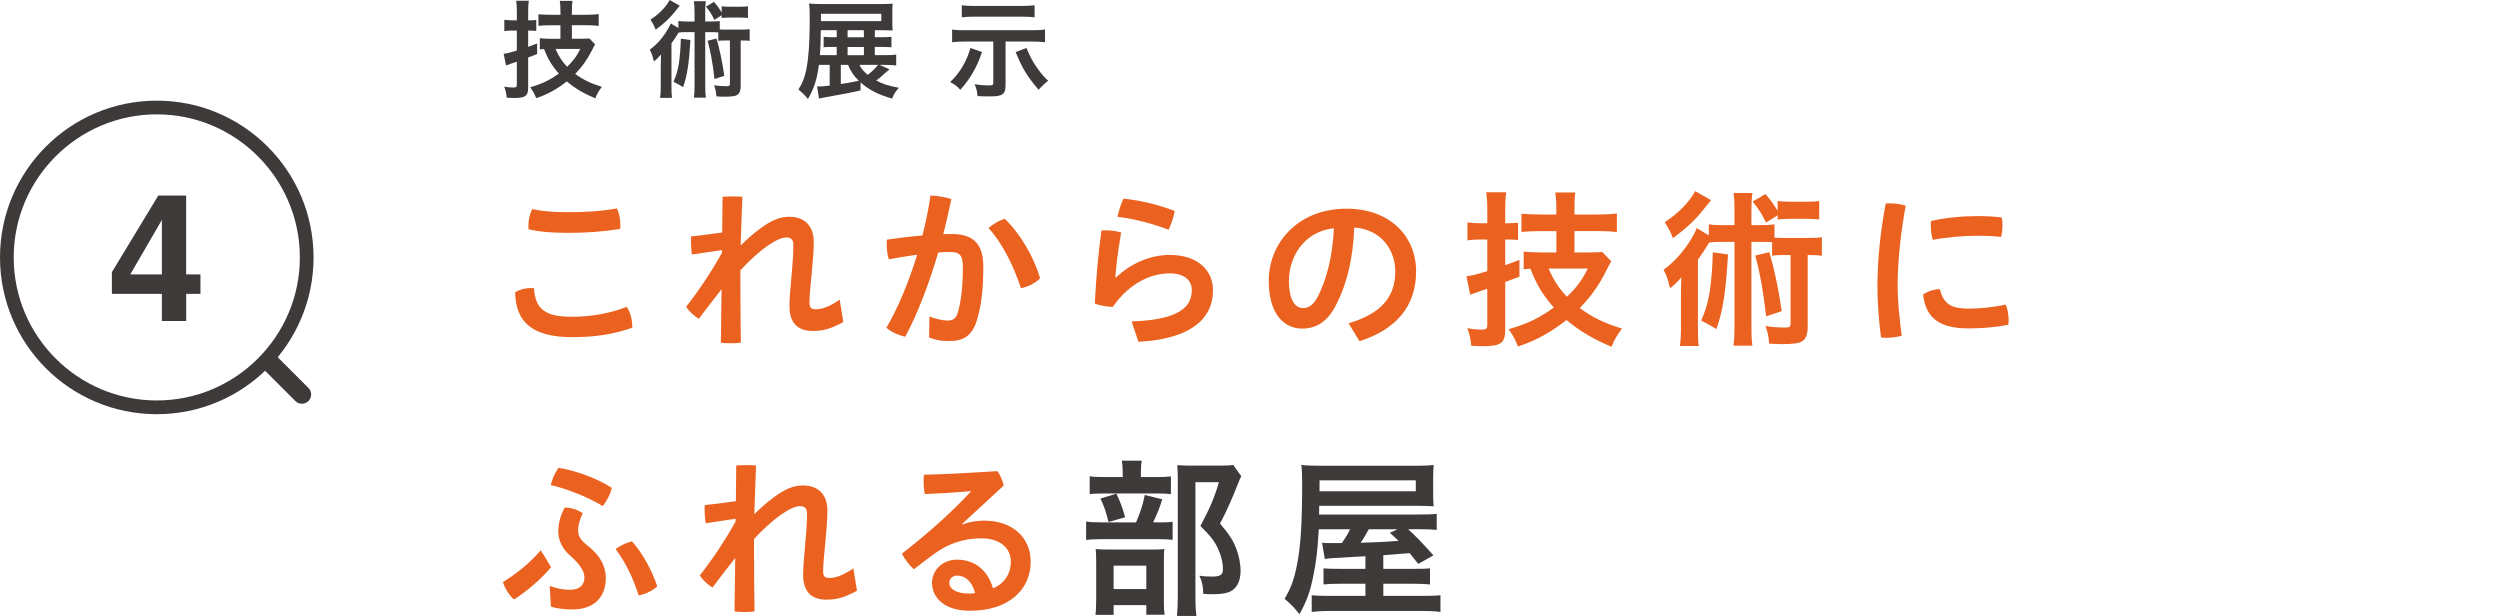 <?xml version="1.0" encoding="UTF-8"?>
<svg id="_レイヤー_2" data-name="レイヤー_2" xmlns="http://www.w3.org/2000/svg" viewBox="0 0 655 161.37">
  <defs>
    <style>
      .cls-1 {
        fill: none;
      }

      .cls-2 {
        fill: #eb6120;
      }

      .cls-3 {
        fill: #3e3a39;
      }
    </style>
  </defs>
  <g id="_データ" data-name="データ">
    <g>
      <g>
        <path class="cls-3" d="M52.52,71.9v5.09h-3.74v7.12h-6.37v-7.12h-13.1v-5.68l12.16-20.08h7.3v20.67h3.74ZM34.13,71.9h8.28v-14.28l-8.28,14.28Z"/>
        <g>
          <path class="cls-3" d="M41.08,29.96c20.67,0,37.48,16.81,37.48,37.48s-16.81,37.48-37.48,37.48S3.59,88.11,3.59,67.45,20.41,29.96,41.08,29.96M41.08,26.37h0C18.39,26.37,0,44.76,0,67.45s18.39,41.07,41.08,41.07,41.07-18.39,41.07-41.07S63.76,26.37,41.08,26.37"/>
          <path class="cls-3" d="M79.09,105.78c-.62,0-1.24-.24-1.71-.71l-8.22-8.22c-.95-.95-.95-2.48,0-3.43.95-.95,2.48-.95,3.43,0l8.22,8.22c.95.95.95,2.48,0,3.43-.47.47-1.1.71-1.72.71Z"/>
        </g>
      </g>
      <g>
        <path class="cls-3" d="M134.25,8.01c-.68,0-1.19.03-2.12.14v-2.97c.65.08,1.27.14,2.12.14h1.16v-2.29c0-1.25-.06-1.95-.17-2.83h3.31c-.14.88-.17,1.58-.17,2.8v2.32h.42c.62,0,1.1-.03,1.7-.08v2.86c-.62-.06-1.1-.08-1.72-.08h-.4v4.24c.85-.28,1.16-.42,2.35-.88v2.77q-1.44.57-2.35.91v7.89c0,2.18-.71,2.72-3.68,2.72-.65,0-1.08-.03-1.95-.08-.08-1.1-.25-1.84-.65-2.89.79.14,1.61.23,2.24.23.9,0,1.07-.11,1.07-.85v-5.91c-.34.11-.59.2-.76.25q-.51.17-.91.31c-.39.14-.88.31-1.16.42l-.62-3.06c.96-.11,1.47-.25,3.45-.85v-5.23h-1.16ZM146.84,6.62h-2.6c-1.27,0-2.38.06-3.17.14v-3.03c.76.08,1.72.14,3.14.14h2.63v-.85c0-1.33-.06-1.92-.17-2.8h3.31c-.11.88-.14,1.5-.14,2.8v.85h3.85c1.24,0,2.26-.06,3.17-.17v3.08c-.85-.11-2.12-.17-3.17-.17h-3.85v3.54h2.6c.88,0,1.5-.03,1.98-.08l1.5,1.56c-.23.37-.34.57-.88,1.64-1.22,2.4-2.46,4.16-4.33,6.08,1.98,1.5,4.07,2.52,6.99,3.39-.88,1.16-1.36,2.01-1.73,3.03-3.03-1.27-5.23-2.57-7.47-4.44-2.6,2.07-5.15,3.45-8.03,4.39-.37-1.02-.88-1.98-1.56-2.86,3-.85,5.15-1.87,7.5-3.59-1.78-2.01-2.86-3.79-3.88-6.42-.45.03-.59.03-1.1.08v-2.91c.79.08,1.78.14,2.77.14h2.63v-3.54ZM145.56,12.82c.68,1.7,1.75,3.37,3.03,4.67,1.58-1.53,2.46-2.69,3.45-4.67h-6.48Z"/>
        <path class="cls-3" d="M181.96,3.31c0-1.39-.03-2.06-.17-3h3.14c-.14.93-.17,1.58-.17,3v2.32h1.27c1.22,0,1.81-.03,2.55-.11v2.18c.48.06.73.06,1.36.06h4.21c1.07,0,1.64-.03,2.26-.11v3.06c-.68-.08-1.05-.11-2.35-.11v11.85c0,1.5-.37,2.23-1.27,2.6-.48.17-1.47.28-2.86.28-.54,0-.88,0-2.23-.08-.09-1.19-.26-1.98-.62-2.91,1.19.17,2.18.25,3.28.25.68,0,.88-.14.88-.62v-11.37h-1.3c-.82,0-1.24.03-1.75.11v-2.23c-.48-.03-.85-.06-1.47-.06h-1.95v13.86c0,1.56.03,2.29.17,3.31h-3.14c.14-1.08.17-1.81.17-3.31v-13.86h-2.43c-.79,0-1.19.03-1.75.11-.76,1.24-1.39,2.18-1.87,2.83v11.12c0,1.56.03,2.35.14,3.17h-3.11c.11-.88.17-1.7.17-3.25v-5.12c0-1.1,0-1.13.06-3-.51.62-1.19,1.3-1.87,1.81-.37-1.56-.54-2.04-1.08-3.06,1.56-1.13,2.89-2.52,4.13-4.39.65-.99,1.16-1.9,1.36-2.52l2.01,1.22v-1.84c.76.11,1.27.14,2.54.14h1.7v-2.32ZM178.09,1.5c-.11.14-.59.74-1.47,1.81-1.3,1.61-2.66,2.86-4.84,4.47-.4-1.02-.71-1.64-1.36-2.63,2.23-1.44,4.13-3.4,5.04-5.15l2.63,1.5ZM180.89,10.5c-.37,6.25-.85,9.31-1.92,12.33-.79-.51-1.33-.79-2.52-1.41.71-1.58,1.1-2.89,1.39-4.64.28-1.7.48-4.24.54-6.65l2.52.37ZM187.17,5.21c-.79-1.58-1.05-2.01-2.21-3.48l2.12-1.24c.88,1.05,1.33,1.67,2.01,2.77v-1.61c.6.08,1.25.11,2.18.11h2.52c.99,0,1.61-.03,2.18-.11v3.06c-.65-.08-1.27-.11-2.18-.11h-2.55c-.82,0-1.5.03-2.15.11v-.71l-1.92,1.22ZM187.73,10.1c.88,3.08,1.53,6.17,2.04,9.76l-2.57.85c-.48-4.22-1.05-7.33-1.81-10.04l2.35-.57Z"/>
        <path class="cls-3" d="M233.05,18.16c-.73.62-.76.65-1.19,1.02-1.44,1.3-1.56,1.39-2.29,1.9,1.72.93,3.2,1.41,5.94,1.92-.9.99-1.27,1.58-1.78,2.83-3.79-1.1-5.97-2.23-8.26-4.24v2.09c-2.23.54-4.92,1.05-9.84,1.92-.48.08-.59.11-1.05.23l-.51-3.17h.54c.62,0,1.44-.08,2.77-.23v-5.43h-2.83c-.48,3.76-1.27,6.2-2.88,8.94-.79-.99-1.41-1.61-2.49-2.49,1.08-1.67,1.67-3.17,2.09-5.35.57-2.77.88-7.07.88-12.79,0-2.49-.03-3.2-.17-4.39.99.11,2.01.14,3.62.14h15.05c1.53,0,2.35-.03,3.22-.11-.08.74-.08,1.41-.08,2.46v2.15c0,1.16,0,1.7.08,2.43-.93-.06-1.95-.08-3.05-.08h-1.61v1.84h1.61c1.61,0,2.06-.03,2.74-.11v2.74c-.79-.06-1.73-.08-2.8-.08h-1.56v2.15h2.43c1.56,0,2.43-.03,3.17-.14v2.83c-.93-.08-1.92-.14-3.11-.14h-1.24l2.6,1.16ZM219.21,8.26l-.03-.34h-4.13c-.03,3.06-.08,4.67-.25,6.53h4.41v-2.15h-1.07c-1.02,0-1.7.03-2.35.08v-2.74c.62.08,1.27.11,2.38.11h1.05v-1.5ZM230.9,5.54v-1.92h-15.81v1.92h15.81ZM220.29,17v5.01c1.58-.23,1.95-.28,4.72-.85-1.39-1.36-2.04-2.35-2.83-4.16h-1.89ZM226.34,9.76v-1.5l-.03-.34h-4.24v1.84h4.27ZM226.34,14.46v-2.15h-4.27v2.15h4.27ZM225.18,17c.51,1.05,1.08,1.7,2.15,2.6,1.08-.79,2.04-1.73,2.72-2.6h-4.87Z"/>
        <path class="cls-3" d="M257.28,13.64c-1.3,3.93-3.03,6.93-5.69,9.9-.79-.91-1.41-1.39-2.66-2.06,2.41-2.15,4.38-5.46,5.32-8.91l3.03,1.07ZM252.76,10.89c-1.41,0-2.29.06-3.31.17v-3.31c.99.14,1.73.17,3.37.17h17.6c1.44,0,2.38-.06,3.37-.17v3.31c-1.08-.11-1.92-.17-3.34-.17h-6.99v11.17c0,1.58-.2,2.21-.91,2.69-.62.37-1.44.51-3.31.51-1.16,0-2.15-.03-3.14-.08-.08-1.3-.28-2.01-.76-3.11,1.3.2,2.52.31,3.48.31,1.27,0,1.42-.06,1.42-.68v-10.81h-7.47ZM271.06,4.53c-.99-.11-2.12-.17-3.37-.17h-12.39c-1.07,0-2.21.06-3.31.17V1.39c1.05.11,1.89.17,3.34.17h12.39c1.27,0,2.35-.06,3.34-.17v3.14ZM268.94,12.56c.96,2.38,1.7,3.76,3.08,5.63.88,1.24,1.44,1.87,2.6,2.97-.96.74-1.61,1.36-2.52,2.35-3.05-3.59-4.21-5.52-6-9.87l2.83-1.07Z"/>
      </g>
      <g>
        <path class="cls-2" d="M165.66,85.51v.36c-5.2,1.79-9.95,2.46-15.77,2.46-10.62,0-14.78-4.08-14.92-11.74,1.03-.67,2.55-1.12,4.08-1.12.27,0,.58,0,.85.04.36,5.38,2.78,7.48,9.9,7.48,4.79,0,9.86-.81,14.38-2.6.9,1.17,1.48,3.36,1.48,5.11ZM148.59,61c-4.12,0-7.35-.27-10.12-.94-.04-.27-.04-.49-.04-.76,0-1.48.31-3.18,1.03-4.52,2.46.54,5.29.81,9.1.81,4.61,0,8.65-.18,13.08-.99.58,1.25.89,2.91.89,4.39,0,.36,0,.67-.04.99-4.75.76-8.91,1.03-13.89,1.03Z"/>
        <path class="cls-2" d="M189.14,65.52l-7.84,1.16c-.18-1.03-.27-2.24-.27-3.31,0-.49,0-.99.04-1.43,2.55-.27,5.38-.63,8.15-1.03l.09-9.36c.76-.04,1.66-.09,2.6-.09s1.88.04,2.6.09c-.18,4.79-.36,8.96-.45,12.77,1.48-1.48,3.27-3.09,5.11-4.44,2.87-2.11,5.11-3.09,7.62-3.09,4.12,0,6.41,2.51,6.41,6.54,0,5.24-1.12,12.28-1.12,15.99,0,1.25.45,1.7,1.61,1.7,1.48,0,3.18-.4,6.32-2.51l.94,5.87c-3.32,1.79-5.33,2.33-8.02,2.33-4.17,0-6.09-2.37-6.09-6.54,0-3.85,1.03-11.02,1.03-15.99,0-1.34-.58-1.97-1.79-1.97s-2.69.63-5.02,2.19c-2.11,1.52-4.7,3.81-7.08,6.41v2.24c0,5.65.04,11.24.13,16.71-.72.13-1.66.18-2.6.18s-1.88-.04-2.64-.18l.18-13.98c-1.93,2.42-3.99,5.15-5.96,7.75-1.16-.72-2.6-1.97-3.31-3.18,3.05-3.85,6.32-8.69,9.36-14.07v-.76Z"/>
        <path class="cls-2" d="M243.53,82.95c1.61.58,3.4,1.03,4.66,1.03,1.52,0,2.29-.49,2.78-2.15.81-2.78,1.3-6.68,1.3-11.78,0-3.14-.72-4.03-3.45-4.03-.85,0-1.84.04-3,.13-2.37,8.06-5.29,15.81-8.65,22.09-1.66-.4-3.72-1.25-4.93-2.37,3.09-5.29,5.87-12.01,8.06-19.13-2.42.31-4.97.72-7.44,1.21-.36-1.17-.54-2.55-.54-3.99,0-.36,0-.76.04-1.17,3.09-.45,6.32-.85,9.32-1.08.9-3.49,1.61-7.03,2.11-10.48,1.79.04,3.81.4,5.47.94-.63,3.05-1.35,6.09-2.11,9.18.8-.04,1.52-.04,2.19-.04,6.23,0,8.29,3.18,8.29,8.6,0,5.87-.54,9.95-1.48,13.31-1.34,4.88-3.63,6.14-7.71,6.14-1.79,0-3.36-.27-5.02-.94l.09-5.47ZM263.24,57.33c3.99,3.76,7.53,9.77,9.27,15.55-1.16,1.25-3.05,2.24-5.02,2.64-2.02-6.14-4.97-11.96-8.51-15.77,1.25-1.12,2.87-2.02,4.26-2.42Z"/>
        <path class="cls-2" d="M296.48,84.21c12.68-.4,15.77-3.94,15.77-8.2,0-2.51-1.88-4.39-5.78-4.39-4.66,0-10.39,2.28-14.92,8.78-1.61-.04-3.41-.36-4.71-.85.31-6.32.85-12.86,1.75-19.17.36-.04.76-.04,1.16-.04,1.34,0,2.78.22,3.99.54-1.03,6.18-1.34,9.23-1.52,11.78l.18.04c3.76-3.63,8.92-5.91,14.07-5.91,7.35,0,11.33,4.08,11.33,9.23,0,7.71-6.09,12.81-19.53,13.53l-1.79-5.33ZM307.77,55.27c-.22,1.48-.94,3.63-1.61,4.93-4.03-1.57-9.14-2.91-13.39-3.4.36-1.57.94-3.45,1.57-4.75,4.21.4,9,1.52,13.44,3.23Z"/>
        <path class="cls-2" d="M353.33,84.7c8.56-2.55,12.23-6.85,12.23-13.62,0-5.42-3.54-10.98-10.75-11.47-.31,8.6-2.11,15.14-4.7,20.16-2.29,4.61-5.33,6.32-8.92,6.32-4.93,0-8.78-4.03-8.78-12.5,0-9.81,7.53-18.91,20.38-18.91,11.29,0,18.23,7.12,18.23,16.44s-5.47,15.28-14.83,18.28l-2.87-4.7ZM349.48,59.79c-8.02.9-11.78,7.71-11.78,13.75,0,5.6,1.97,7.17,3.63,7.17,1.43,0,2.64-.58,3.94-3,2.33-4.66,3.85-10.39,4.21-17.92Z"/>
        <path class="cls-2" d="M387.83,62.75c-1.08,0-1.88.04-3.36.22v-4.7c1.03.13,2.02.22,3.36.22h1.84v-3.63c0-1.97-.09-3.09-.27-4.48h5.24c-.22,1.39-.27,2.51-.27,4.44v3.67h.67c.98,0,1.75-.04,2.69-.13v4.52c-.99-.09-1.75-.13-2.73-.13h-.63v6.72c1.35-.45,1.84-.67,3.72-1.39v4.39q-2.29.9-3.72,1.43v12.5c0,3.45-1.12,4.3-5.82,4.3-1.03,0-1.7-.04-3.09-.13-.13-1.75-.4-2.91-1.03-4.57,1.26.22,2.55.36,3.54.36,1.43,0,1.7-.18,1.7-1.34v-9.36c-.54.18-.94.31-1.21.4q-.81.27-1.43.49c-.63.22-1.39.49-1.84.67l-.98-4.84c1.52-.18,2.33-.4,5.46-1.34v-8.29h-1.84ZM407.76,60.55h-4.12c-2.02,0-3.76.09-5.02.22v-4.79c1.21.13,2.73.22,4.97.22h4.17v-1.34c0-2.11-.09-3.05-.27-4.44h5.24c-.18,1.39-.22,2.37-.22,4.44v1.34h6.09c1.97,0,3.58-.09,5.02-.27v4.88c-1.34-.18-3.36-.27-5.02-.27h-6.09v5.6h4.12c1.39,0,2.38-.04,3.14-.13l2.38,2.46c-.36.58-.54.9-1.39,2.6-1.93,3.81-3.9,6.59-6.86,9.63,3.14,2.37,6.45,3.99,11.07,5.38-1.39,1.84-2.15,3.18-2.73,4.79-4.79-2.02-8.29-4.08-11.83-7.03-4.12,3.27-8.15,5.47-12.72,6.94-.58-1.61-1.39-3.14-2.46-4.52,4.75-1.34,8.15-2.96,11.87-5.69-2.82-3.18-4.53-6-6.14-10.17-.72.04-.94.04-1.75.13v-4.61c1.25.13,2.82.22,4.39.22h4.17v-5.6ZM405.75,70.36c1.07,2.69,2.78,5.33,4.79,7.39,2.51-2.42,3.9-4.26,5.46-7.39h-10.26Z"/>
        <path class="cls-2" d="M454.44,55.31c0-2.2-.04-3.27-.27-4.75h4.97c-.22,1.48-.27,2.51-.27,4.75v3.67h2.02c1.93,0,2.87-.04,4.03-.18v3.45c.76.09,1.17.09,2.15.09h6.68c1.7,0,2.6-.04,3.58-.18v4.84c-1.08-.13-1.66-.18-3.72-.18v18.77c0,2.37-.58,3.54-2.02,4.12-.76.27-2.33.45-4.53.45-.85,0-1.39,0-3.54-.13-.13-1.88-.4-3.14-.98-4.61,1.88.27,3.45.4,5.2.4,1.08,0,1.39-.22,1.39-.99v-18.01h-2.06c-1.3,0-1.97.04-2.78.18v-3.54c-.76-.04-1.34-.09-2.33-.09h-3.09v21.95c0,2.46.04,3.63.27,5.24h-4.97c.22-1.7.27-2.87.27-5.24v-21.95h-3.85c-1.25,0-1.88.04-2.78.18-1.21,1.97-2.2,3.45-2.96,4.48v17.61c0,2.46.04,3.72.22,5.02h-4.93c.18-1.39.27-2.69.27-5.15v-8.11c0-1.75,0-1.79.09-4.75-.81.99-1.88,2.06-2.96,2.87-.58-2.46-.85-3.23-1.7-4.84,2.46-1.79,4.57-3.99,6.54-6.94,1.03-1.57,1.84-3,2.15-3.99l3.18,1.93v-2.91c1.21.18,2.02.22,4.03.22h2.69v-3.67ZM448.3,52.44c-.18.22-.94,1.17-2.33,2.87-2.06,2.55-4.21,4.52-7.66,7.08-.63-1.61-1.12-2.6-2.15-4.17,3.54-2.29,6.54-5.38,7.97-8.15l4.17,2.37ZM452.74,66.69c-.58,9.9-1.34,14.74-3.04,19.53-1.26-.81-2.11-1.25-3.99-2.24,1.12-2.51,1.75-4.57,2.2-7.35.45-2.69.76-6.72.85-10.53l3.99.58ZM462.69,58.31c-1.25-2.51-1.66-3.18-3.49-5.51l3.36-1.97c1.39,1.66,2.11,2.64,3.18,4.39v-2.55c.94.13,1.97.18,3.45.18h3.99c1.57,0,2.55-.04,3.45-.18v4.84c-1.03-.13-2.02-.18-3.45-.18h-4.03c-1.3,0-2.37.04-3.4.18v-1.12l-3.05,1.93ZM463.58,66.06c1.39,4.88,2.42,9.77,3.23,15.46l-4.08,1.34c-.76-6.67-1.66-11.6-2.87-15.9l3.72-.9Z"/>
        <path class="cls-2" d="M495.21,53.29c1.3,0,2.69.18,4.08.58-1.57,8.69-2.11,15.64-2.11,21.28,0,3.49.45,8.2,1.07,12.81-1.25.36-2.64.54-3.94.54-.54,0-1.03-.04-1.48-.09-.63-4.66-.94-9.54-.94-13.22,0-6.14.54-13.08,2.15-21.86.36-.04.76-.04,1.17-.04ZM526.26,83.85c0,.45-.04.9-.09,1.25-3.49.67-6.99.94-10.44.94-7.71,0-11.2-2.82-11.87-8.87,1.07-.81,2.91-1.39,4.39-1.43.99,4.17,3.32,5.11,7.53,5.11,2.69,0,6.05-.27,9.72-1.03.49,1.03.76,2.69.76,4.03ZM517.97,56.61c2.2,0,4.7.13,6.5.36.13.58.18,1.3.18,2.06,0,1.08-.13,2.15-.36,3.05-1.61-.22-3.9-.31-6.23-.31-3.54,0-8.11.36-11.65,1.08-.36-1.03-.54-2.42-.54-3.81,0-.36,0-.76.04-1.12,3.58-.9,8.38-1.3,12.05-1.3Z"/>
        <path class="cls-2" d="M144.38,148.6c-2.51,3.05-6.23,6.23-9.72,8.47-1.3-1.17-2.33-2.82-2.91-4.57,3.58-2.15,7.21-5.15,9.95-8.33l2.69,4.44ZM144.02,153.49c1.88.72,3.49,1.03,5.38,1.03,2.29,0,3.72-1.16,3.72-3.14,0-1.52-.94-3.36-3.63-5.69-2.15-1.84-3.22-4.17-3.22-6.36,0-1.93.49-4.26,1.7-6.36,1.52,0,3.32.49,4.71,1.52-.85,1.7-1.21,3.23-1.21,4.57,0,1.48.67,2.46,2.64,4.03,3.45,2.69,4.61,5.69,4.61,8.29,0,5.15-3.13,8.29-8.73,8.29-2.11,0-4.03-.22-5.65-.72l-.31-5.47ZM146.31,122.57c4.17.63,9.95,2.64,13.98,5.24-.36,1.7-1.39,3.54-2.37,4.79-3.76-2.33-9.45-4.57-13.62-5.51.31-1.43,1.03-3.14,2.02-4.52ZM165.57,141.84c2.69,2.96,5.24,7.53,6.63,11.78-1.17,1.12-2.96,2.02-4.88,2.37-1.34-4.35-3.58-9-6.05-12.14,1.3-.94,2.91-1.7,4.3-2.02Z"/>
        <path class="cls-2" d="M192.72,135.92l-7.84,1.17c-.18-1.03-.27-2.24-.27-3.32,0-.49,0-.99.04-1.43,2.55-.27,5.38-.63,8.15-1.03l.09-9.36c.76-.04,1.66-.09,2.6-.09s1.88.04,2.6.09c-.18,4.79-.36,8.96-.45,12.77,1.48-1.48,3.27-3.09,5.11-4.44,2.87-2.11,5.11-3.09,7.62-3.09,4.12,0,6.41,2.51,6.41,6.54,0,5.24-1.12,12.28-1.12,15.99,0,1.25.45,1.7,1.61,1.7,1.48,0,3.18-.4,6.32-2.51l.94,5.87c-3.31,1.79-5.33,2.33-8.02,2.33-4.17,0-6.09-2.37-6.09-6.54,0-3.85,1.03-11.02,1.03-15.99,0-1.34-.58-1.97-1.79-1.97s-2.69.63-5.02,2.2c-2.11,1.52-4.71,3.81-7.08,6.41v2.24c0,5.64.04,11.24.13,16.71-.72.13-1.66.18-2.6.18s-1.88-.04-2.64-.18l.18-13.98c-1.93,2.42-3.99,5.15-5.96,7.75-1.17-.72-2.6-1.97-3.32-3.18,3.05-3.85,6.32-8.69,9.36-14.07v-.76Z"/>
        <path class="cls-2" d="M252.17,137.4c1.97-.72,3.81-.99,5.73-.99,7.35,0,12.14,4.39,12.14,10.75,0,7.3-5.73,12.86-15.86,12.86-6.5,0-9.99-3.18-9.99-7.39,0-3,2.55-6,6.54-6,4.7,0,8.06,2.78,9.45,7.53,2.6-1.08,4.66-3.49,4.66-7.03s-2.87-6.09-7.75-6.09c-4.53,0-8.74,1.39-12.46,4.17-1.57,1.17-3.45,2.55-5.2,3.94-1.08-.94-2.38-2.6-3.14-4.08,6.36-4.93,13.04-10.8,18.05-16.26l-.04-.13c-3.9.36-7.44.58-12.01.76-.22-1.16-.31-2.28-.31-3.36,0-.58.04-1.16.09-1.7,5.69-.13,12.23-.49,19.26-.94.72.94,1.3,2.37,1.66,3.76l-10.93,10.08.09.13ZM250.83,150.8c-1.3,0-2.11.81-2.11,1.93,0,1.52,1.79,2.78,5.06,2.78.67,0,1.3-.04,1.7-.13-.76-3-2.6-4.57-4.66-4.57Z"/>
        <path class="cls-3" d="M303.47,136.87c1.88,0,2.91-.04,3.76-.18v4.75c-.99-.13-2.11-.18-3.58-.18h-14.7c-2.15,0-3.13.04-4.39.22v-4.84c1.21.18,2.19.22,4.43.22h8.65c1.08-2.46,1.75-4.48,2.29-7.17l4.57,1.12c-.63,2.15-1.39,4.03-2.38,6.05h1.34ZM302.84,124.99c1.93,0,2.91-.04,3.94-.18v4.66c-.9-.13-1.79-.18-3.63-.18h-14.07c-1.61,0-2.64.04-3.58.18v-4.7c1.03.18,2.02.22,4.17.22h4.48v-1.21c0-1.25-.09-2.2-.22-3.09h5.2c-.13.9-.22,1.79-.22,3.05v1.25h3.94ZM291.77,161.1h-4.75c.13-1.21.18-2.29.18-4.17v-9.5c0-1.75-.04-2.6-.13-3.58,1.03.09,1.88.13,3.49.13h11.33c1.75,0,2.51-.04,3.18-.13-.13.76-.13,1.34-.13,3.23v10.66c0,1.57.04,2.33.18,3.32h-4.79v-2.51h-8.56v2.55ZM292.49,129.34c.99,2.02,1.61,3.72,2.29,6.18l-4.35,1.25c-.63-2.6-1.12-4.08-2.11-6.14l4.17-1.3ZM291.77,154.34h8.56v-6.14h-8.56v6.14ZM325.2,124.77c-.31.63-.45.99-.85,1.97-1.52,3.9-2.87,6.94-4.7,10.44,2.37,2.78,3.31,4.21,4.17,6.36.76,1.88,1.21,4.12,1.21,6.09,0,2.73-1.12,4.79-3.09,5.51-1.12.4-2.33.54-4.48.54-.76,0-1.17,0-2.2-.09-.09-2.24-.31-3.27-1.03-4.75,1.17.18,2.06.22,3.27.22,2.2,0,2.91-.45,2.91-1.88,0-1.84-.49-3.76-1.39-5.64-.98-2.02-2.02-3.27-4.52-5.73,2.51-4.66,3.81-7.8,4.84-11.47h-6.14v29.93c0,2.37.09,3.81.27,5.11h-5.11c.13-1.43.22-3.09.22-5.02v-30.87c0-1.25-.04-2.46-.13-3.63,1.12.09,2.11.13,3.54.13h7.62c1.7,0,2.6-.04,3.49-.18l2.11,2.96Z"/>
        <path class="cls-3" d="M357.77,145.74q-.22,0-3.41.18c-4.52.22-6.58.4-7.26.54l-.72-4.26c1.03.09,1.12.09,1.97.09h3.22c.94-1.39,1.52-2.28,2.15-3.63h-8.2c-.31,5.47-.67,8.65-1.48,12.45-.81,3.99-1.7,6.45-3.58,9.81-1.3-1.66-2.29-2.69-3.9-4.03,1.66-2.82,2.46-4.97,3.18-8.56,1.03-4.84,1.43-11.29,1.43-21.55,0-2.24-.04-3.58-.22-4.97,1.52.18,3,.22,5.78.22h24.1c2.24,0,3.45-.04,4.79-.22-.09,1.39-.13,1.97-.13,3.49v4.17c0,1.52.04,2.02.13,3.18-1.61-.09-2.87-.13-4.71-.13h-25.27l-.04,2.28h25.8c2.69,0,3.81-.04,5.02-.18v4.21c-1.39-.13-2.33-.18-4.62-.18h-2.87c1.7,1.52,3.67,3.54,6.63,6.85l-3.99,2.24-2.24-2.82q-2.33.22-6.9.54v3.58h7.88c2.69,0,3.36-.04,4.35-.13v4.21c-1.39-.13-2.51-.18-4.39-.18h-7.84v3.18h9.68c3.04,0,4.17-.04,5.29-.18v4.39c-1.43-.22-2.91-.27-5.82-.27h-22.35c-2.51,0-4.12.09-5.56.27v-4.39c1.12.13,2.42.18,5.11.18h8.96v-3.18h-6.45c-1.97,0-3.18.04-4.53.18v-4.21c1.16.09,1.93.13,4.57.13h6.41v-3.32ZM370.94,128.71v-2.87h-25.22v2.87h25.22ZM358.62,138.66c-.85,1.57-1.34,2.42-2.15,3.54,3.54-.13,5.73-.18,6.68-.27.36,0,1.48-.09,3.27-.22-.76-.76-1.17-1.12-2.29-2.11l2.02-.94h-7.53Z"/>
      </g>
    </g>
    <rect class="cls-1" x="5" y="86.14" width="650" height="25"/>
  </g>
</svg>